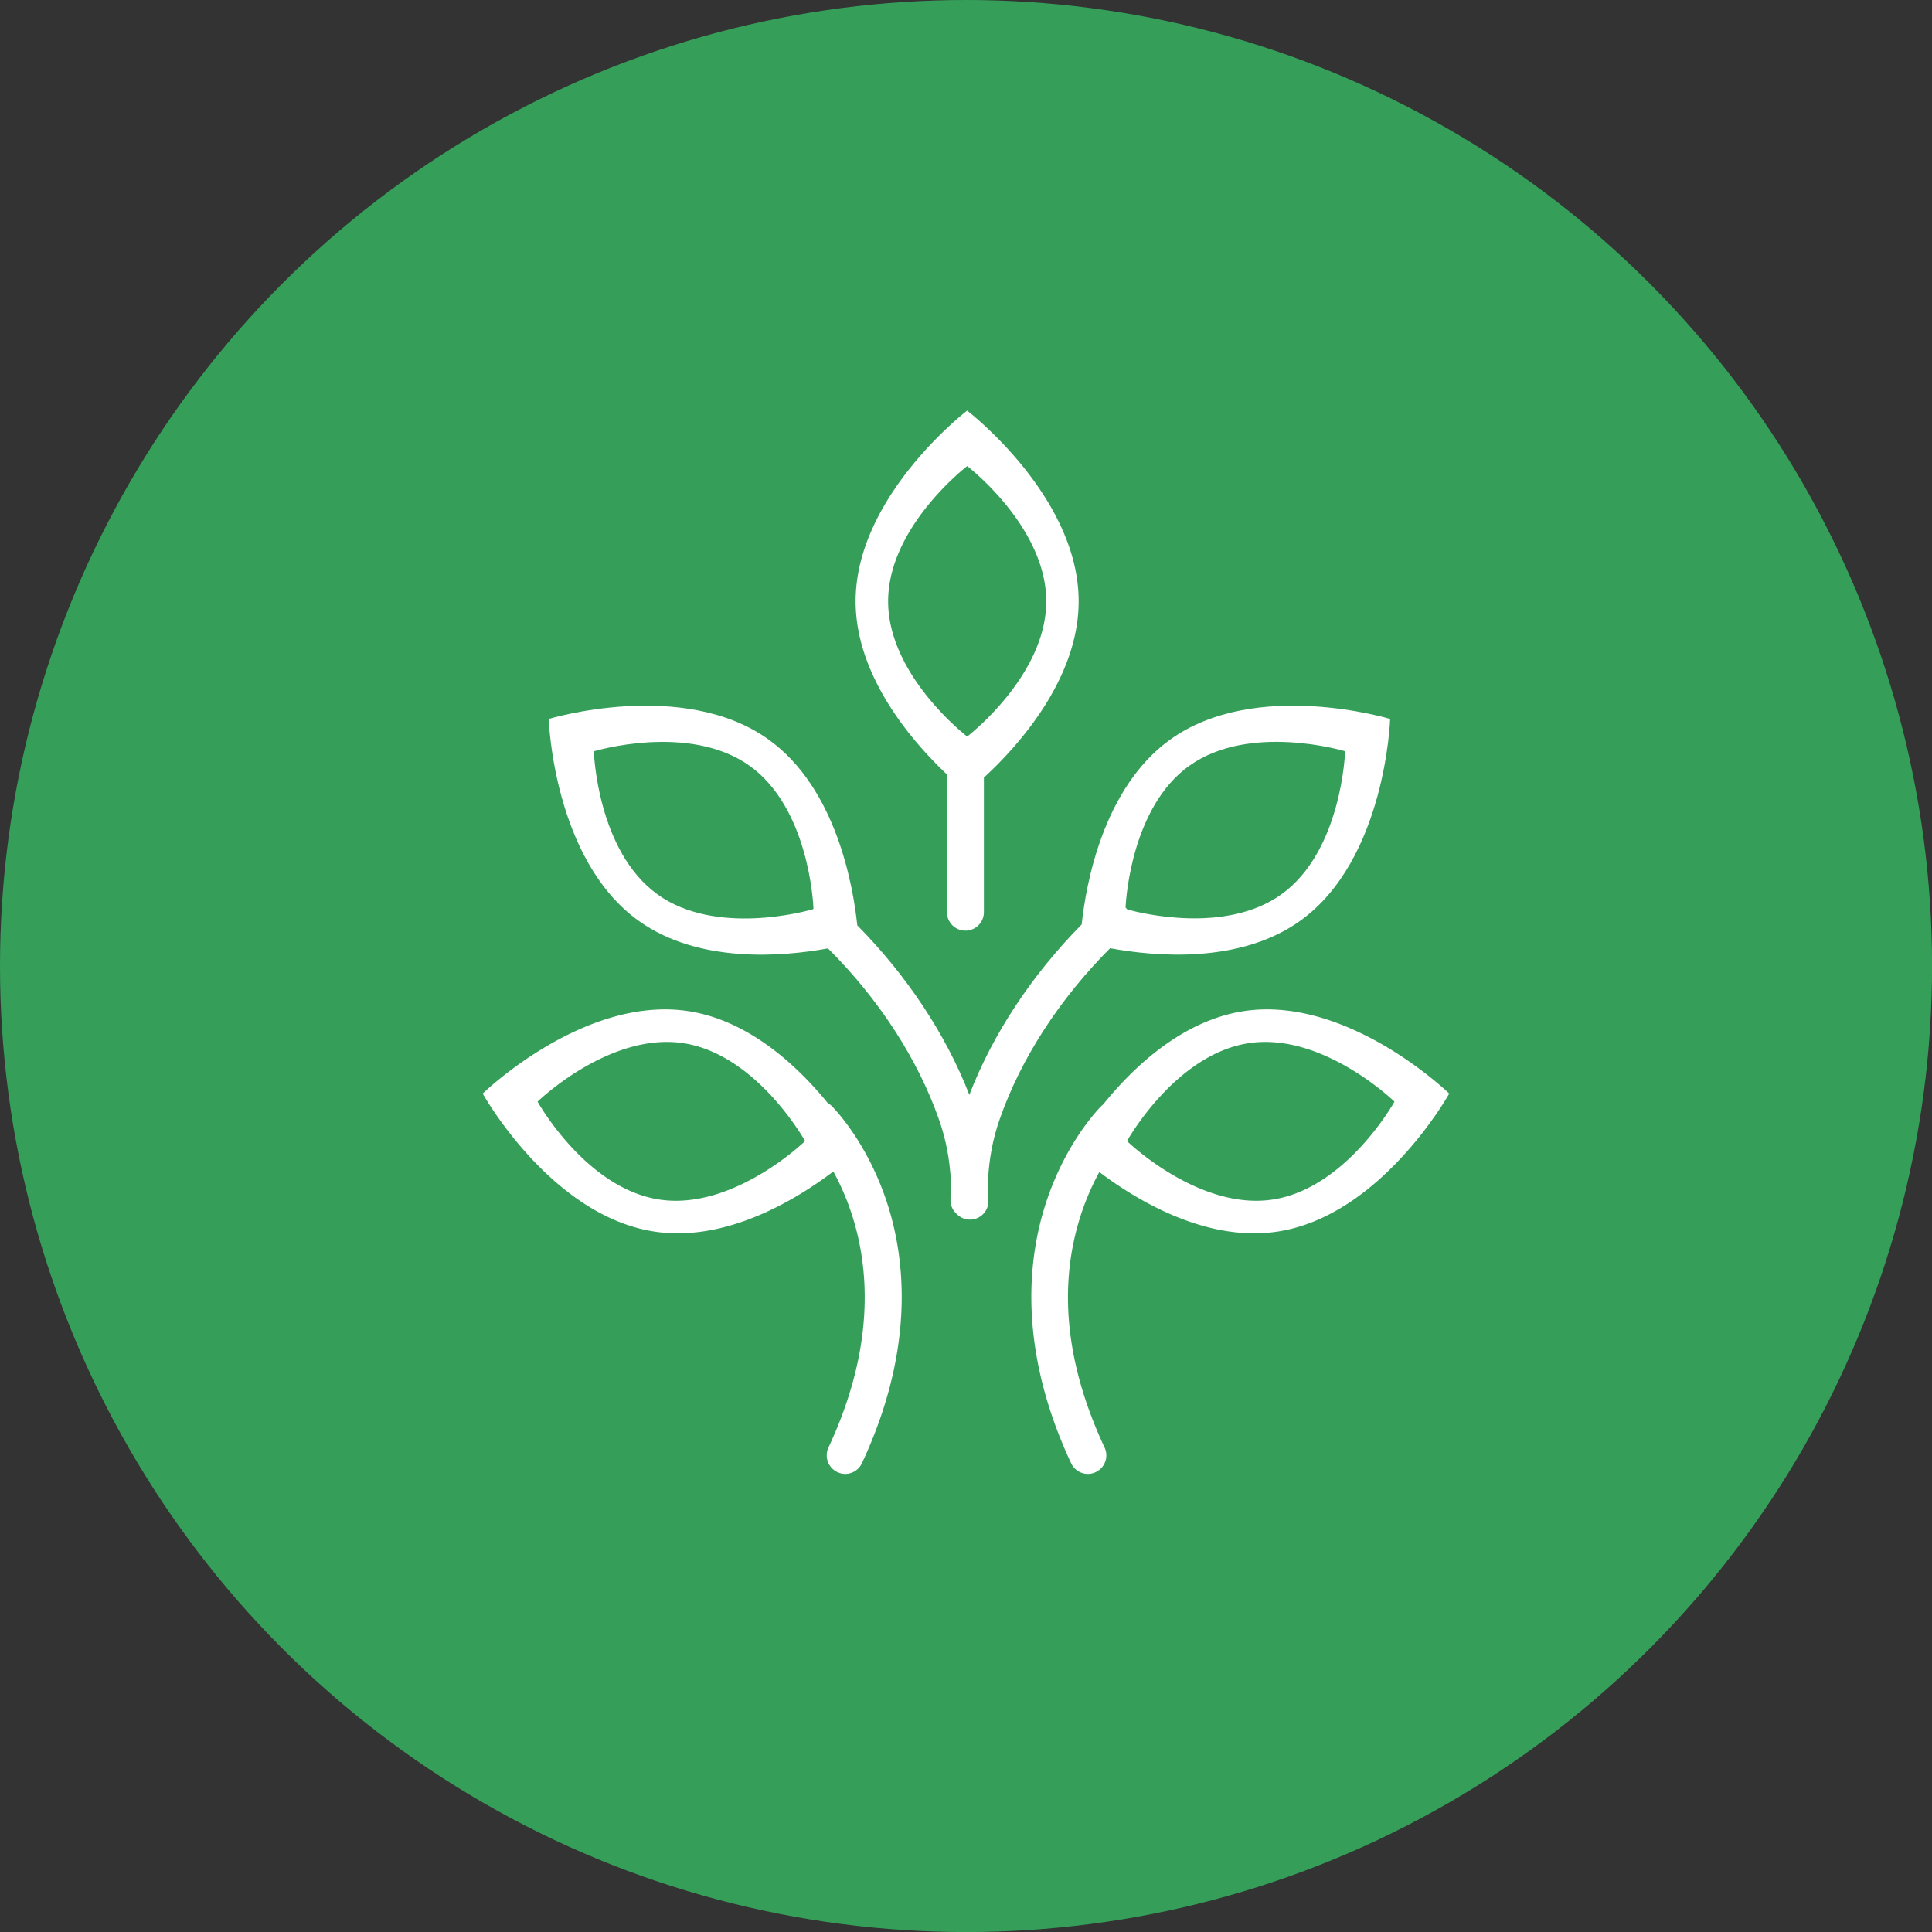 <?xml version="1.0" encoding="UTF-8"?> <svg xmlns="http://www.w3.org/2000/svg" id="Layer_1" viewBox="0 0 349.45 349.45"><rect x="0" y="0" width="349.45" height="349.45" fill="#333333" stroke="none"/><defs><style>.cls-2{fill:#fff}</style></defs><circle cx="174.73" cy="174.73" r="174.73" style="fill:#359f5a"></circle><path class="cls-2" d="M171.28 140.07v24.92a3.34 3.34 0 1 0 6.68 0v-24.34c5.63-5.17 17.14-17.5 17.14-31.89 0-19.05-20.17-34.49-20.17-34.49s-20.17 15.44-20.17 34.49c0 13.87 10.7 25.83 16.51 31.31Zm3.66-55.77s14.3 10.95 14.3 24.46-14.3 24.46-14.3 24.46-14.3-10.95-14.3-24.46 14.3-24.46 14.3-24.46ZM225.09 182.87c-11.26 1.66-20.19 10.25-25.56 16.9-.1.08-.19.16-.29.25-.26.25-6.32 6.29-9.98 17.33-3.34 10.07-5.27 26.44 4.48 47.31a3.335 3.335 0 0 0 3.03 1.93c.47 0 .96-.1 1.41-.32a3.34 3.34 0 0 0 1.61-4.45c-7.02-15.02-8.47-29.16-4.3-42.04.98-3.03 2.18-5.64 3.35-7.79 6.69 5.05 19.25 12.69 32.11 10.79 18.85-2.78 31.18-24.98 31.18-24.98s-18.22-17.71-37.06-14.93Zm5.03 34.11c-13.36 1.97-26.28-10.59-26.28-10.59s8.75-15.75 22.11-17.72c13.36-1.97 26.28 10.59 26.28 10.59s-8.75 15.75-22.11 17.72Z"></path><path class="cls-2" d="M200.81 171.51c8.05 1.49 23.43 2.89 34.38-4.97 15.47-11.11 16.25-36.5 16.25-36.5s-24.31-7.38-39.78 3.73c-12.18 8.75-15.26 26.35-16.01 33.44-9.02 9.13-16.11 19.87-20.32 30.82-4.22-10.89-11.29-21.57-20.27-30.66-.73-6.98-3.75-24.78-16.03-33.6-15.47-11.11-39.78-3.73-39.78-3.73s.78 25.39 16.25 36.5c10.9 7.83 26.18 6.48 34.26 5 9.2 9.15 16.29 20.07 20.12 31.07 1.21 3.48 1.88 6.91 2.12 11.01-.05 1.11-.08 2.27-.08 3.47 0 1 .44 1.89 1.13 2.5.61.62 1.46 1.01 2.39 1.01 1.85 0 3.34-1.5 3.34-3.34 0-1.27-.03-2.49-.09-3.66.23-4.17.9-7.64 2.13-11.17 3.81-10.94 10.85-21.79 19.97-30.92Zm14.28-32.98c10.97-7.88 28.21-2.65 28.21-2.65s-.55 18.01-11.52 25.88c-10.09 7.25-25.49 3.4-27.89 2.74-.07-.1-.15-.19-.23-.28-.02-.03-.05-.05-.08-.08.12-2.24 1.32-18.3 11.51-25.62Zm-96.16 23.24c-10.97-7.88-11.52-25.88-11.52-25.88s17.24-5.23 28.21 2.65c10.56 7.58 11.47 24.55 11.52 25.81l-.06.06c-.01.02-.03.03-.04.05-1.43.41-17.63 4.85-28.11-2.68Z"></path><path class="cls-2" d="M150.41 200.02c-.22-.21-.46-.39-.71-.53-5.39-6.61-14.23-14.98-25.33-16.62-18.85-2.78-37.06 14.93-37.06 14.93s12.34 22.21 31.18 24.98c12.94 1.91 25.59-5.85 32.24-10.89 4.92 8.98 10.22 26.17-.88 49.93a3.356 3.356 0 0 0 3.02 4.77c1.26 0 2.46-.71 3.03-1.93 9.75-20.87 7.82-37.24 4.48-47.31-3.66-11.04-9.72-17.08-9.98-17.33Zm-31.07 16.96c-13.36-1.97-22.11-17.72-22.11-17.72s12.92-12.56 26.28-10.59c13.36 1.97 22.11 17.72 22.11 17.72s-12.92 12.56-26.28 10.59Z"></path></svg> 